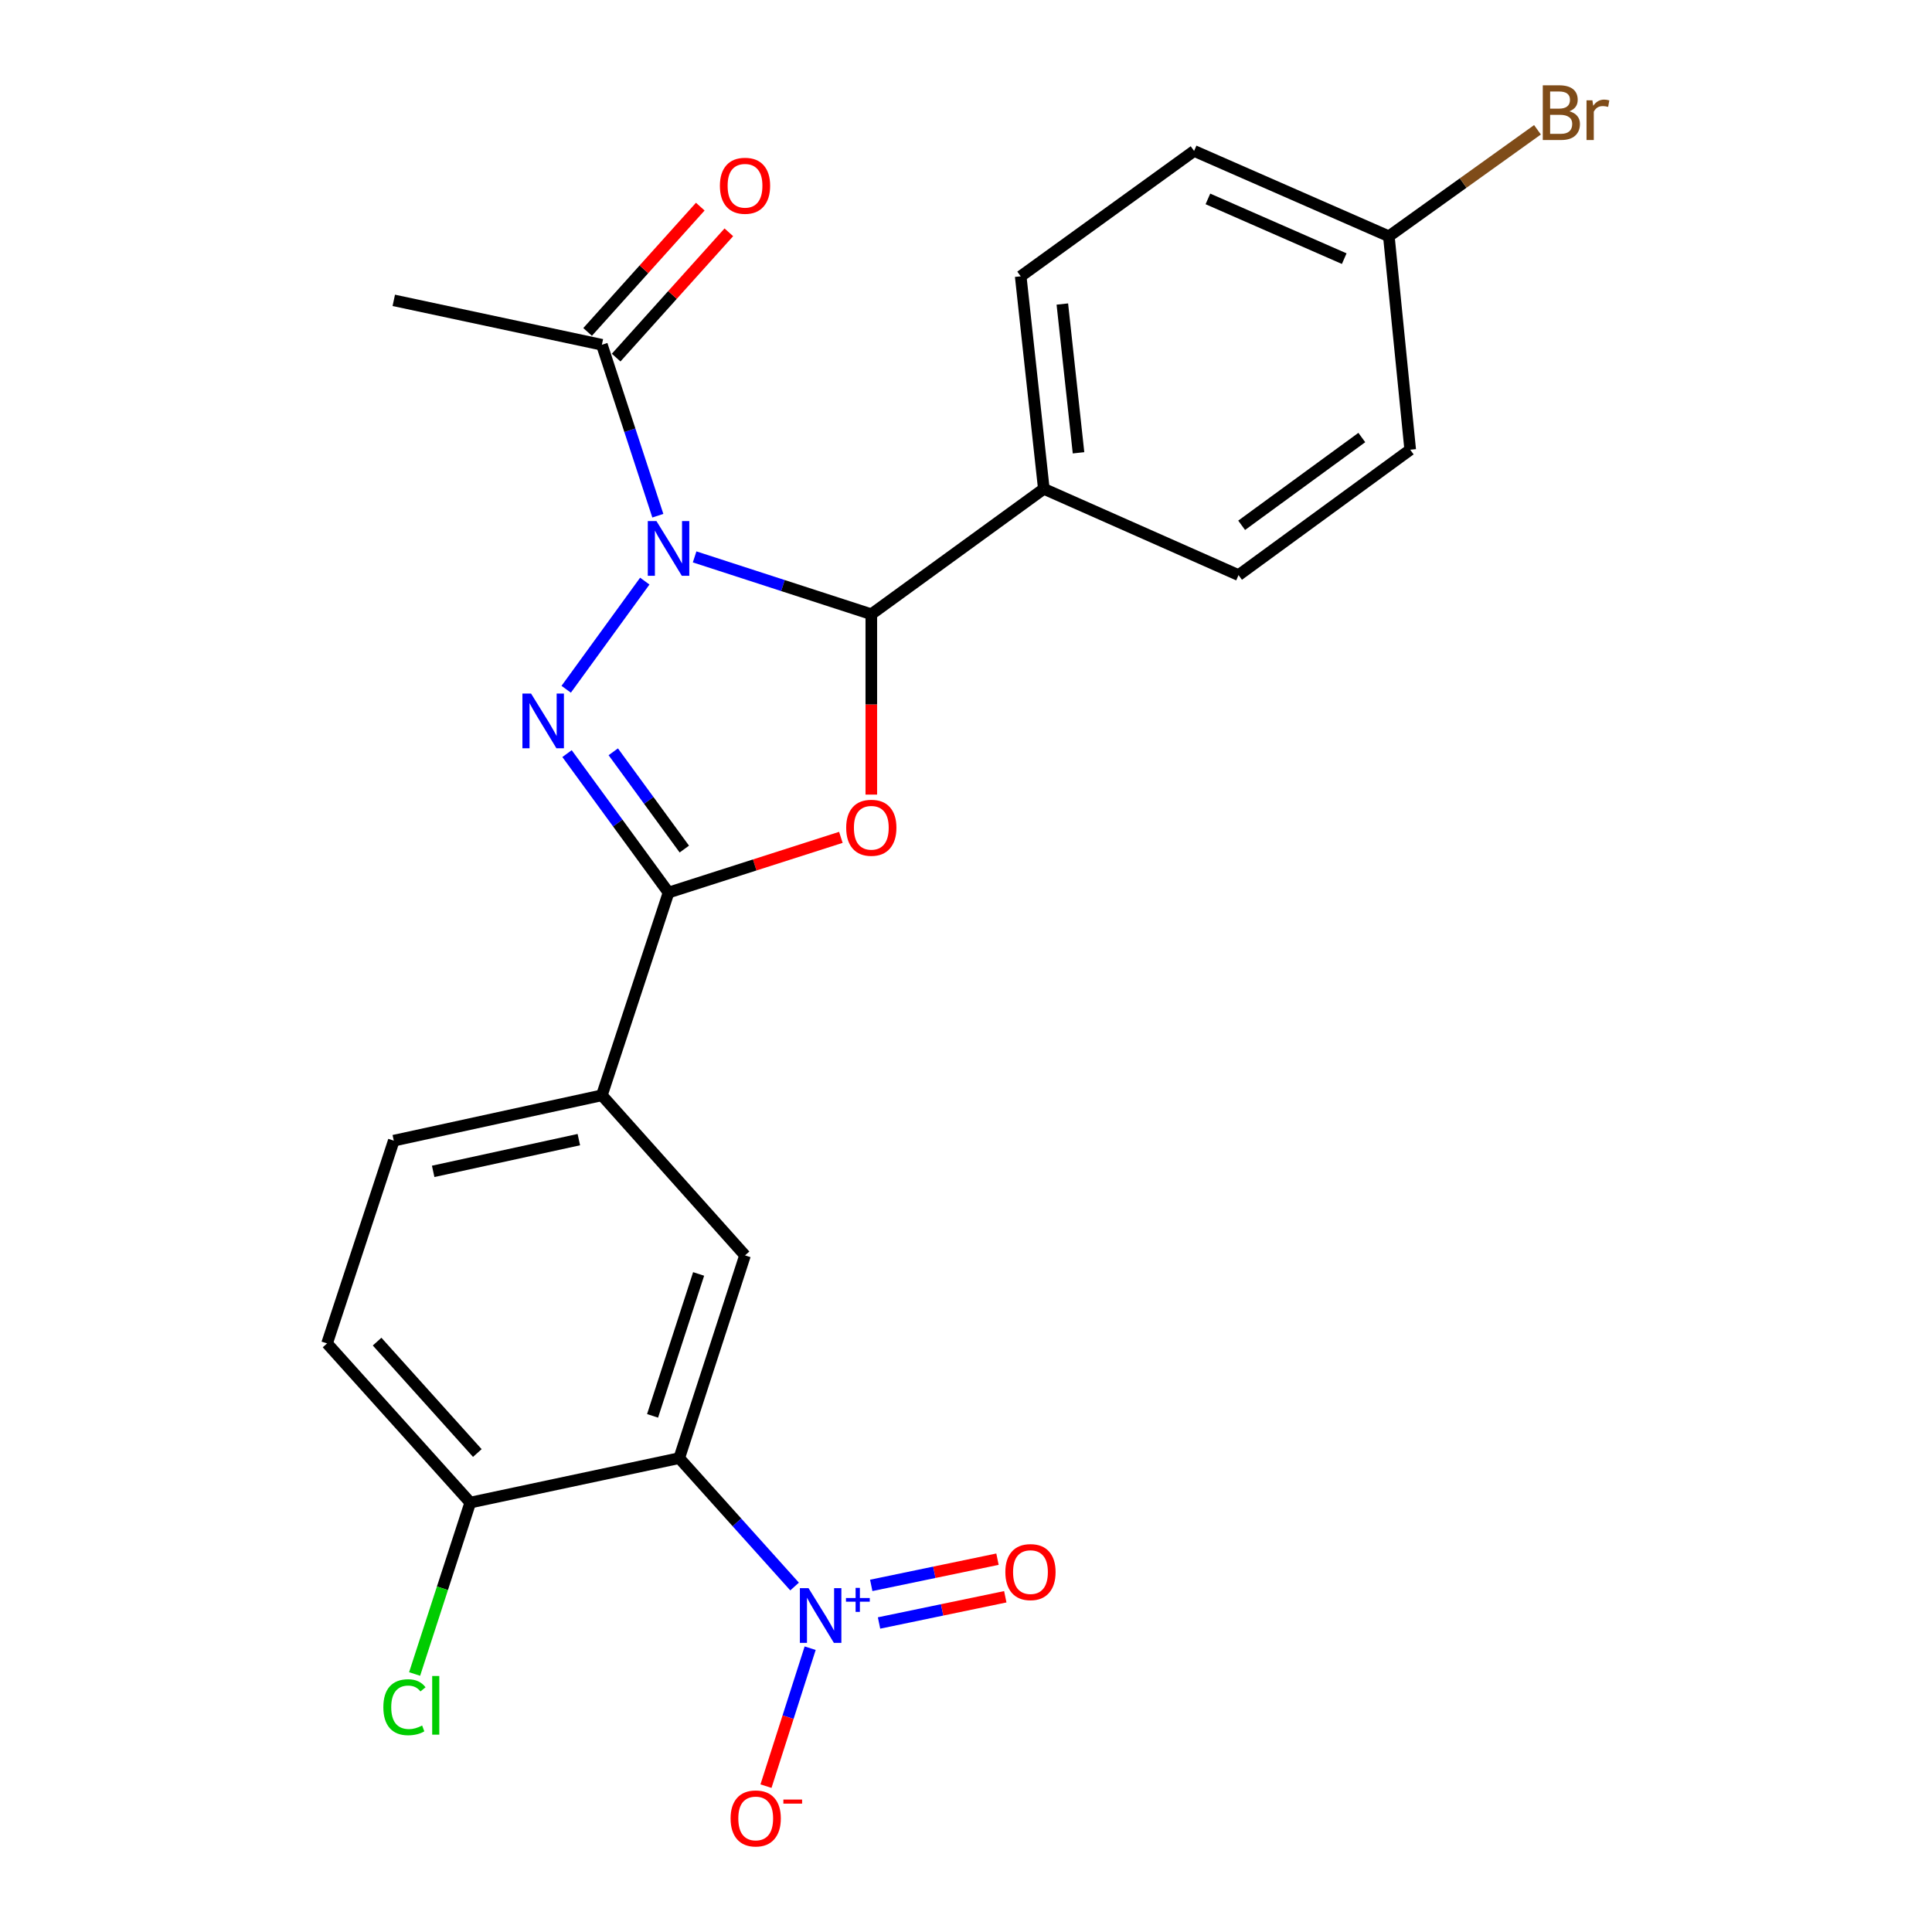 <?xml version='1.0' encoding='iso-8859-1'?>
<svg version='1.1' baseProfile='full'
              xmlns='http://www.w3.org/2000/svg'
                      xmlns:rdkit='http://www.rdkit.org/xml'
                      xmlns:xlink='http://www.w3.org/1999/xlink'
                  xml:space='preserve'
width='1000px' height='1000px' viewBox='0 0 1000 1000'>
<!-- END OF HEADER -->
<rect style='opacity:1.0;fill:#FFFFFF;stroke:none' width='1000' height='1000' x='0' y='0'> </rect>
<path class='bond-0' d='M 333.741,300.783 L 293.061,356.761' style='fill:none;fill-rule:evenodd;stroke:#0000FF;stroke-width:6px;stroke-linecap:butt;stroke-linejoin:miter;stroke-opacity:1' />
<path class='bond-3' d='M 359.535,288.245 L 405.261,303.086' style='fill:none;fill-rule:evenodd;stroke:#0000FF;stroke-width:6px;stroke-linecap:butt;stroke-linejoin:miter;stroke-opacity:1' />
<path class='bond-3' d='M 405.261,303.086 L 450.987,317.927' style='fill:none;fill-rule:evenodd;stroke:#000000;stroke-width:6px;stroke-linecap:butt;stroke-linejoin:miter;stroke-opacity:1' />
<path class='bond-6' d='M 340.494,266.931 L 326.013,222.69' style='fill:none;fill-rule:evenodd;stroke:#0000FF;stroke-width:6px;stroke-linecap:butt;stroke-linejoin:miter;stroke-opacity:1' />
<path class='bond-6' d='M 326.013,222.69 L 311.531,178.45' style='fill:none;fill-rule:evenodd;stroke:#000000;stroke-width:6px;stroke-linecap:butt;stroke-linejoin:miter;stroke-opacity:1' />
<path class='bond-2' d='M 293.498,390.068 L 319.767,426.027' style='fill:none;fill-rule:evenodd;stroke:#0000FF;stroke-width:6px;stroke-linecap:butt;stroke-linejoin:miter;stroke-opacity:1' />
<path class='bond-2' d='M 319.767,426.027 L 346.037,461.987' style='fill:none;fill-rule:evenodd;stroke:#000000;stroke-width:6px;stroke-linecap:butt;stroke-linejoin:miter;stroke-opacity:1' />
<path class='bond-2' d='M 317.428,389.132 L 335.816,414.304' style='fill:none;fill-rule:evenodd;stroke:#0000FF;stroke-width:6px;stroke-linecap:butt;stroke-linejoin:miter;stroke-opacity:1' />
<path class='bond-2' d='M 335.816,414.304 L 354.205,439.475' style='fill:none;fill-rule:evenodd;stroke:#000000;stroke-width:6px;stroke-linecap:butt;stroke-linejoin:miter;stroke-opacity:1' />
<path class='bond-1' d='M 450.987,411.285 L 450.987,364.606' style='fill:none;fill-rule:evenodd;stroke:#FF0000;stroke-width:6px;stroke-linecap:butt;stroke-linejoin:miter;stroke-opacity:1' />
<path class='bond-1' d='M 450.987,364.606 L 450.987,317.927' style='fill:none;fill-rule:evenodd;stroke:#000000;stroke-width:6px;stroke-linecap:butt;stroke-linejoin:miter;stroke-opacity:1' />
<path class='bond-24' d='M 435.232,433.413 L 390.634,447.7' style='fill:none;fill-rule:evenodd;stroke:#FF0000;stroke-width:6px;stroke-linecap:butt;stroke-linejoin:miter;stroke-opacity:1' />
<path class='bond-24' d='M 390.634,447.7 L 346.037,461.987' style='fill:none;fill-rule:evenodd;stroke:#000000;stroke-width:6px;stroke-linecap:butt;stroke-linejoin:miter;stroke-opacity:1' />
<path class='bond-8' d='M 346.037,461.987 L 311.531,566.927' style='fill:none;fill-rule:evenodd;stroke:#000000;stroke-width:6px;stroke-linecap:butt;stroke-linejoin:miter;stroke-opacity:1' />
<path class='bond-9' d='M 450.987,317.927 L 540.281,253.025' style='fill:none;fill-rule:evenodd;stroke:#000000;stroke-width:6px;stroke-linecap:butt;stroke-linejoin:miter;stroke-opacity:1' />
<path class='bond-4' d='M 411.274,821.185 L 381.421,787.954' style='fill:none;fill-rule:evenodd;stroke:#0000FF;stroke-width:6px;stroke-linecap:butt;stroke-linejoin:miter;stroke-opacity:1' />
<path class='bond-4' d='M 381.421,787.954 L 351.568,754.723' style='fill:none;fill-rule:evenodd;stroke:#000000;stroke-width:6px;stroke-linecap:butt;stroke-linejoin:miter;stroke-opacity:1' />
<path class='bond-11' d='M 419.337,853.103 L 407.907,888.805' style='fill:none;fill-rule:evenodd;stroke:#0000FF;stroke-width:6px;stroke-linecap:butt;stroke-linejoin:miter;stroke-opacity:1' />
<path class='bond-11' d='M 407.907,888.805 L 396.477,924.507' style='fill:none;fill-rule:evenodd;stroke:#FF0000;stroke-width:6px;stroke-linecap:butt;stroke-linejoin:miter;stroke-opacity:1' />
<path class='bond-12' d='M 454.991,840.057 L 487.664,833.271' style='fill:none;fill-rule:evenodd;stroke:#0000FF;stroke-width:6px;stroke-linecap:butt;stroke-linejoin:miter;stroke-opacity:1' />
<path class='bond-12' d='M 487.664,833.271 L 520.336,826.486' style='fill:none;fill-rule:evenodd;stroke:#FF0000;stroke-width:6px;stroke-linecap:butt;stroke-linejoin:miter;stroke-opacity:1' />
<path class='bond-12' d='M 450.95,820.597 L 483.622,813.812' style='fill:none;fill-rule:evenodd;stroke:#0000FF;stroke-width:6px;stroke-linecap:butt;stroke-linejoin:miter;stroke-opacity:1' />
<path class='bond-12' d='M 483.622,813.812 L 516.295,807.026' style='fill:none;fill-rule:evenodd;stroke:#FF0000;stroke-width:6px;stroke-linecap:butt;stroke-linejoin:miter;stroke-opacity:1' />
<path class='bond-5' d='M 351.568,754.723 L 385.621,649.783' style='fill:none;fill-rule:evenodd;stroke:#000000;stroke-width:6px;stroke-linecap:butt;stroke-linejoin:miter;stroke-opacity:1' />
<path class='bond-5' d='M 337.772,732.847 L 361.608,659.39' style='fill:none;fill-rule:evenodd;stroke:#000000;stroke-width:6px;stroke-linecap:butt;stroke-linejoin:miter;stroke-opacity:1' />
<path class='bond-26' d='M 351.568,754.723 L 243.405,777.733' style='fill:none;fill-rule:evenodd;stroke:#000000;stroke-width:6px;stroke-linecap:butt;stroke-linejoin:miter;stroke-opacity:1' />
<path class='bond-13' d='M 318.92,185.095 L 348.082,152.669' style='fill:none;fill-rule:evenodd;stroke:#000000;stroke-width:6px;stroke-linecap:butt;stroke-linejoin:miter;stroke-opacity:1' />
<path class='bond-13' d='M 348.082,152.669 L 377.244,120.243' style='fill:none;fill-rule:evenodd;stroke:#FF0000;stroke-width:6px;stroke-linecap:butt;stroke-linejoin:miter;stroke-opacity:1' />
<path class='bond-13' d='M 304.143,171.804 L 333.305,139.379' style='fill:none;fill-rule:evenodd;stroke:#000000;stroke-width:6px;stroke-linecap:butt;stroke-linejoin:miter;stroke-opacity:1' />
<path class='bond-13' d='M 333.305,139.379 L 362.466,106.953' style='fill:none;fill-rule:evenodd;stroke:#FF0000;stroke-width:6px;stroke-linecap:butt;stroke-linejoin:miter;stroke-opacity:1' />
<path class='bond-23' d='M 311.531,178.45 L 203.821,155.461' style='fill:none;fill-rule:evenodd;stroke:#000000;stroke-width:6px;stroke-linecap:butt;stroke-linejoin:miter;stroke-opacity:1' />
<path class='bond-7' d='M 385.621,649.783 L 311.531,566.927' style='fill:none;fill-rule:evenodd;stroke:#000000;stroke-width:6px;stroke-linecap:butt;stroke-linejoin:miter;stroke-opacity:1' />
<path class='bond-14' d='M 311.531,566.927 L 203.821,590.401' style='fill:none;fill-rule:evenodd;stroke:#000000;stroke-width:6px;stroke-linecap:butt;stroke-linejoin:miter;stroke-opacity:1' />
<path class='bond-14' d='M 299.607,589.867 L 224.209,606.299' style='fill:none;fill-rule:evenodd;stroke:#000000;stroke-width:6px;stroke-linecap:butt;stroke-linejoin:miter;stroke-opacity:1' />
<path class='bond-16' d='M 540.281,253.025 L 528.312,143.017' style='fill:none;fill-rule:evenodd;stroke:#000000;stroke-width:6px;stroke-linecap:butt;stroke-linejoin:miter;stroke-opacity:1' />
<path class='bond-16' d='M 558.244,234.374 L 549.865,157.368' style='fill:none;fill-rule:evenodd;stroke:#000000;stroke-width:6px;stroke-linecap:butt;stroke-linejoin:miter;stroke-opacity:1' />
<path class='bond-17' d='M 540.281,253.025 L 641.069,297.677' style='fill:none;fill-rule:evenodd;stroke:#000000;stroke-width:6px;stroke-linecap:butt;stroke-linejoin:miter;stroke-opacity:1' />
<path class='bond-10' d='M 243.405,777.733 L 169.293,695.352' style='fill:none;fill-rule:evenodd;stroke:#000000;stroke-width:6px;stroke-linecap:butt;stroke-linejoin:miter;stroke-opacity:1' />
<path class='bond-10' d='M 247.064,752.084 L 195.186,694.417' style='fill:none;fill-rule:evenodd;stroke:#000000;stroke-width:6px;stroke-linecap:butt;stroke-linejoin:miter;stroke-opacity:1' />
<path class='bond-19' d='M 243.405,777.733 L 229.005,822.094' style='fill:none;fill-rule:evenodd;stroke:#000000;stroke-width:6px;stroke-linecap:butt;stroke-linejoin:miter;stroke-opacity:1' />
<path class='bond-19' d='M 229.005,822.094 L 214.606,866.455' style='fill:none;fill-rule:evenodd;stroke:#00CC00;stroke-width:6px;stroke-linecap:butt;stroke-linejoin:miter;stroke-opacity:1' />
<path class='bond-15' d='M 203.821,590.401 L 169.293,695.352' style='fill:none;fill-rule:evenodd;stroke:#000000;stroke-width:6px;stroke-linecap:butt;stroke-linejoin:miter;stroke-opacity:1' />
<path class='bond-20' d='M 528.312,143.017 L 618.069,78.126' style='fill:none;fill-rule:evenodd;stroke:#000000;stroke-width:6px;stroke-linecap:butt;stroke-linejoin:miter;stroke-opacity:1' />
<path class='bond-21' d='M 641.069,297.677 L 729.92,232.774' style='fill:none;fill-rule:evenodd;stroke:#000000;stroke-width:6px;stroke-linecap:butt;stroke-linejoin:miter;stroke-opacity:1' />
<path class='bond-21' d='M 642.673,271.892 L 704.869,226.461' style='fill:none;fill-rule:evenodd;stroke:#000000;stroke-width:6px;stroke-linecap:butt;stroke-linejoin:miter;stroke-opacity:1' />
<path class='bond-18' d='M 718.868,122.303 L 729.92,232.774' style='fill:none;fill-rule:evenodd;stroke:#000000;stroke-width:6px;stroke-linecap:butt;stroke-linejoin:miter;stroke-opacity:1' />
<path class='bond-22' d='M 718.868,122.303 L 757.331,94.741' style='fill:none;fill-rule:evenodd;stroke:#000000;stroke-width:6px;stroke-linecap:butt;stroke-linejoin:miter;stroke-opacity:1' />
<path class='bond-22' d='M 757.331,94.741 L 795.795,67.178' style='fill:none;fill-rule:evenodd;stroke:#7F4C19;stroke-width:6px;stroke-linecap:butt;stroke-linejoin:miter;stroke-opacity:1' />
<path class='bond-25' d='M 718.868,122.303 L 618.069,78.126' style='fill:none;fill-rule:evenodd;stroke:#000000;stroke-width:6px;stroke-linecap:butt;stroke-linejoin:miter;stroke-opacity:1' />
<path class='bond-25' d='M 695.77,133.88 L 625.211,102.955' style='fill:none;fill-rule:evenodd;stroke:#000000;stroke-width:6px;stroke-linecap:butt;stroke-linejoin:miter;stroke-opacity:1' />
<path  class='atom-0' d='M 339.777 269.704
L 349.057 284.704
Q 349.977 286.184, 351.457 288.864
Q 352.937 291.544, 353.017 291.704
L 353.017 269.704
L 356.777 269.704
L 356.777 298.024
L 352.897 298.024
L 342.937 281.624
Q 341.777 279.704, 340.537 277.504
Q 339.337 275.304, 338.977 274.624
L 338.977 298.024
L 335.297 298.024
L 335.297 269.704
L 339.777 269.704
' fill='#0000FF'/>
<path  class='atom-1' d='M 274.885 358.997
L 284.165 373.997
Q 285.085 375.477, 286.565 378.157
Q 288.045 380.837, 288.125 380.997
L 288.125 358.997
L 291.885 358.997
L 291.885 387.317
L 288.005 387.317
L 278.045 370.917
Q 276.885 368.997, 275.645 366.797
Q 274.445 364.597, 274.085 363.917
L 274.085 387.317
L 270.405 387.317
L 270.405 358.997
L 274.885 358.997
' fill='#0000FF'/>
<path  class='atom-2' d='M 437.987 428.446
Q 437.987 421.646, 441.347 417.846
Q 444.707 414.046, 450.987 414.046
Q 457.267 414.046, 460.627 417.846
Q 463.987 421.646, 463.987 428.446
Q 463.987 435.326, 460.587 439.246
Q 457.187 443.126, 450.987 443.126
Q 444.747 443.126, 441.347 439.246
Q 437.987 435.366, 437.987 428.446
M 450.987 439.926
Q 455.307 439.926, 457.627 437.046
Q 459.987 434.126, 459.987 428.446
Q 459.987 422.886, 457.627 420.086
Q 455.307 417.246, 450.987 417.246
Q 446.667 417.246, 444.307 420.046
Q 441.987 422.846, 441.987 428.446
Q 441.987 434.166, 444.307 437.046
Q 446.667 439.926, 450.987 439.926
' fill='#FF0000'/>
<path  class='atom-5' d='M 418.492 822.028
L 427.772 837.028
Q 428.692 838.508, 430.172 841.188
Q 431.652 843.868, 431.732 844.028
L 431.732 822.028
L 435.492 822.028
L 435.492 850.348
L 431.612 850.348
L 421.652 833.948
Q 420.492 832.028, 419.252 829.828
Q 418.052 827.628, 417.692 826.948
L 417.692 850.348
L 414.012 850.348
L 414.012 822.028
L 418.492 822.028
' fill='#0000FF'/>
<path  class='atom-5' d='M 437.868 827.132
L 442.858 827.132
L 442.858 821.879
L 445.075 821.879
L 445.075 827.132
L 450.197 827.132
L 450.197 829.033
L 445.075 829.033
L 445.075 834.313
L 442.858 834.313
L 442.858 829.033
L 437.868 829.033
L 437.868 827.132
' fill='#0000FF'/>
<path  class='atom-12' d='M 378.153 941.218
Q 378.153 934.418, 381.513 930.618
Q 384.873 926.818, 391.153 926.818
Q 397.433 926.818, 400.793 930.618
Q 404.153 934.418, 404.153 941.218
Q 404.153 948.098, 400.753 952.018
Q 397.353 955.898, 391.153 955.898
Q 384.913 955.898, 381.513 952.018
Q 378.153 948.138, 378.153 941.218
M 391.153 952.698
Q 395.473 952.698, 397.793 949.818
Q 400.153 946.898, 400.153 941.218
Q 400.153 935.658, 397.793 932.858
Q 395.473 930.018, 391.153 930.018
Q 386.833 930.018, 384.473 932.818
Q 382.153 935.618, 382.153 941.218
Q 382.153 946.938, 384.473 949.818
Q 386.833 952.698, 391.153 952.698
' fill='#FF0000'/>
<path  class='atom-12' d='M 405.473 931.441
L 415.161 931.441
L 415.161 933.553
L 405.473 933.553
L 405.473 931.441
' fill='#FF0000'/>
<path  class='atom-13' d='M 520.369 813.71
Q 520.369 806.91, 523.729 803.11
Q 527.089 799.31, 533.369 799.31
Q 539.649 799.31, 543.009 803.11
Q 546.369 806.91, 546.369 813.71
Q 546.369 820.59, 542.969 824.51
Q 539.569 828.39, 533.369 828.39
Q 527.129 828.39, 523.729 824.51
Q 520.369 820.63, 520.369 813.71
M 533.369 825.19
Q 537.689 825.19, 540.009 822.31
Q 542.369 819.39, 542.369 813.71
Q 542.369 808.15, 540.009 805.35
Q 537.689 802.51, 533.369 802.51
Q 529.049 802.51, 526.689 805.31
Q 524.369 808.11, 524.369 813.71
Q 524.369 819.43, 526.689 822.31
Q 529.049 825.19, 533.369 825.19
' fill='#FF0000'/>
<path  class='atom-14' d='M 372.621 96.148
Q 372.621 89.348, 375.981 85.548
Q 379.341 81.748, 385.621 81.748
Q 391.901 81.748, 395.261 85.548
Q 398.621 89.348, 398.621 96.148
Q 398.621 103.028, 395.221 106.948
Q 391.821 110.828, 385.621 110.828
Q 379.381 110.828, 375.981 106.948
Q 372.621 103.068, 372.621 96.148
M 385.621 107.628
Q 389.941 107.628, 392.261 104.748
Q 394.621 101.828, 394.621 96.148
Q 394.621 90.588, 392.261 87.788
Q 389.941 84.948, 385.621 84.948
Q 381.301 84.948, 378.941 87.748
Q 376.621 90.548, 376.621 96.148
Q 376.621 101.868, 378.941 104.748
Q 381.301 107.628, 385.621 107.628
' fill='#FF0000'/>
<path  class='atom-20' d='M 198.421 883.653
Q 198.421 876.613, 201.701 872.933
Q 205.021 869.213, 211.301 869.213
Q 217.141 869.213, 220.261 873.333
L 217.621 875.493
Q 215.341 872.493, 211.301 872.493
Q 207.021 872.493, 204.741 875.373
Q 202.501 878.213, 202.501 883.653
Q 202.501 889.253, 204.821 892.133
Q 207.181 895.013, 211.741 895.013
Q 214.861 895.013, 218.501 893.133
L 219.621 896.133
Q 218.141 897.093, 215.901 897.653
Q 213.661 898.213, 211.181 898.213
Q 205.021 898.213, 201.701 894.453
Q 198.421 890.693, 198.421 883.653
' fill='#00CC00'/>
<path  class='atom-20' d='M 223.701 867.493
L 227.381 867.493
L 227.381 897.853
L 223.701 897.853
L 223.701 867.493
' fill='#00CC00'/>
<path  class='atom-23' d='M 812.301 57.597
Q 815.021 58.357, 816.381 60.037
Q 817.781 61.677, 817.781 64.117
Q 817.781 68.037, 815.261 70.277
Q 812.781 72.477, 808.061 72.477
L 798.541 72.477
L 798.541 44.157
L 806.901 44.157
Q 811.741 44.157, 814.181 46.117
Q 816.621 48.077, 816.621 51.677
Q 816.621 55.957, 812.301 57.597
M 802.341 47.357
L 802.341 56.237
L 806.901 56.237
Q 809.701 56.237, 811.141 55.117
Q 812.621 53.957, 812.621 51.677
Q 812.621 47.357, 806.901 47.357
L 802.341 47.357
M 808.061 69.277
Q 810.821 69.277, 812.301 67.957
Q 813.781 66.637, 813.781 64.117
Q 813.781 61.797, 812.141 60.637
Q 810.541 59.437, 807.461 59.437
L 802.341 59.437
L 802.341 69.277
L 808.061 69.277
' fill='#7F4C19'/>
<path  class='atom-23' d='M 824.221 51.917
L 824.661 54.757
Q 826.821 51.557, 830.341 51.557
Q 831.461 51.557, 832.981 51.957
L 832.381 55.317
Q 830.661 54.917, 829.701 54.917
Q 828.021 54.917, 826.901 55.597
Q 825.821 56.237, 824.941 57.797
L 824.941 72.477
L 821.181 72.477
L 821.181 51.917
L 824.221 51.917
' fill='#7F4C19'/>
</svg>
